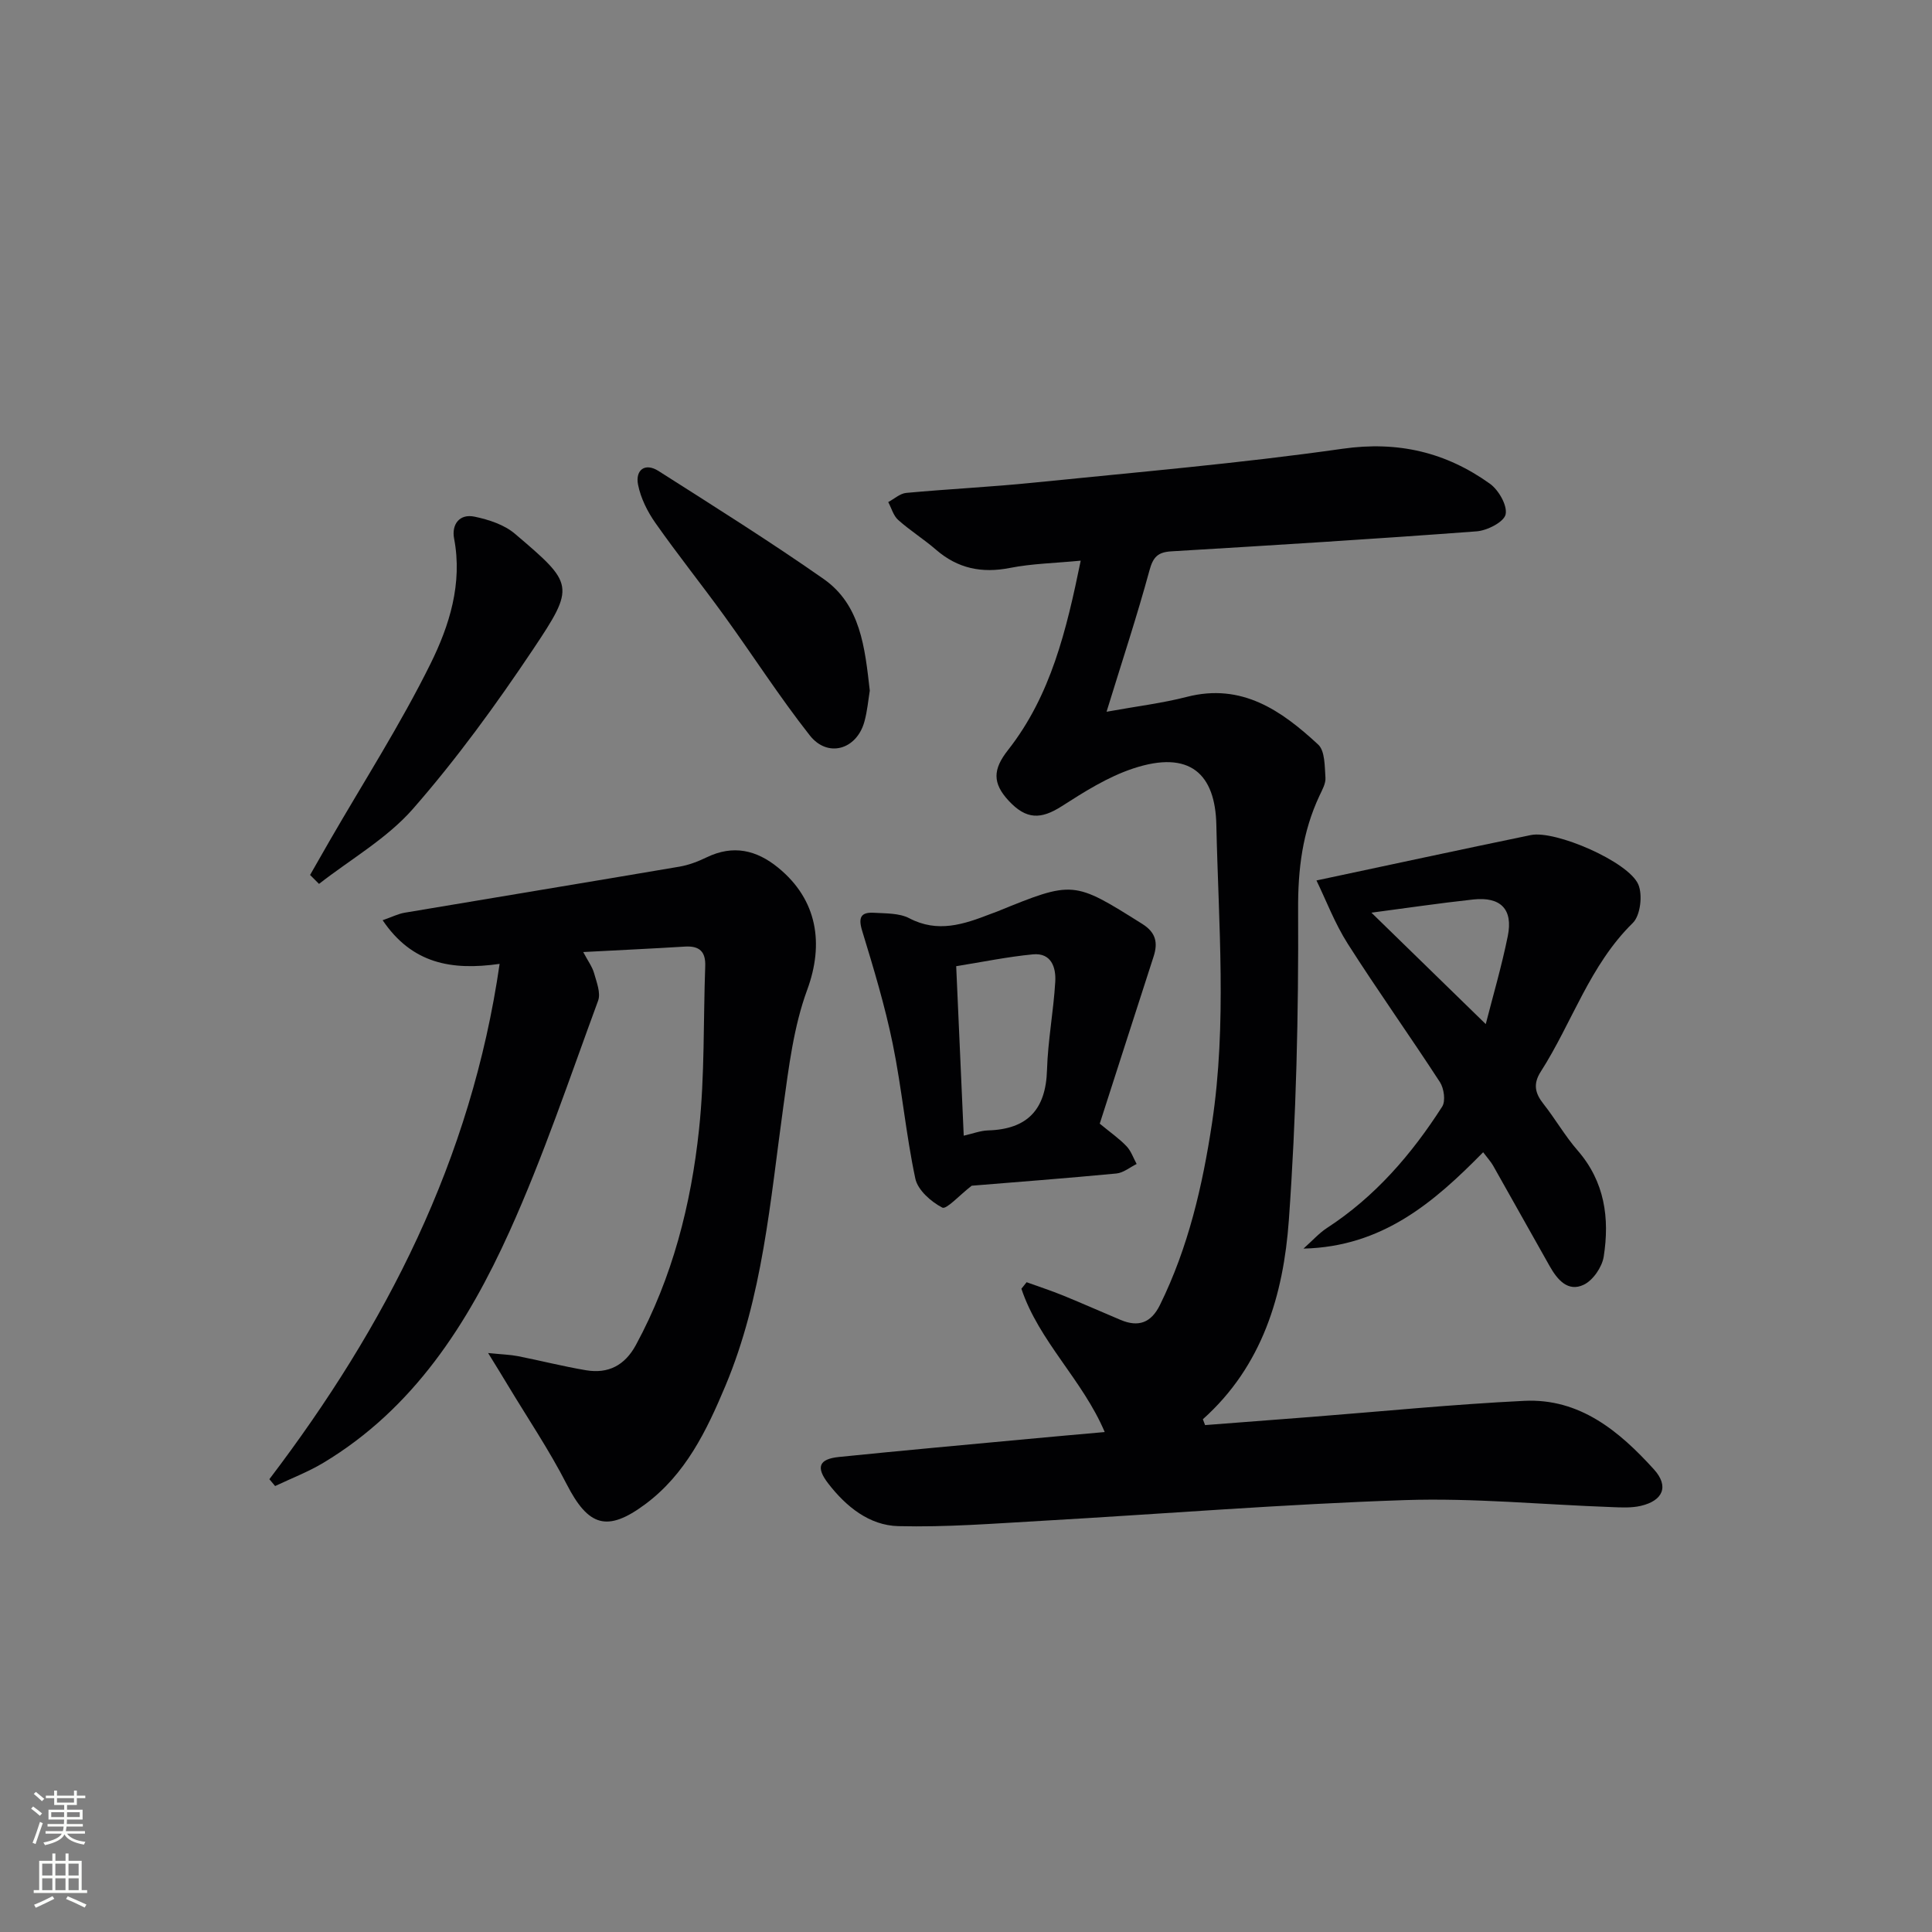 <svg enable-background="new 0 0 400 400" viewBox="0 0 400 400" xmlns="http://www.w3.org/2000/svg"><rect x="0" y="0" width="400" height="400" fill="#808080" stroke="none"/><g fill="#010103"><path d="m223.75 116.08c-5.43.52-10.11.61-14.63 1.5-5.83 1.15-10.81.14-15.32-3.76-2.51-2.18-5.37-3.96-7.84-6.17-1-.89-1.39-2.45-2.06-3.7 1.24-.66 2.44-1.78 3.73-1.9 8.77-.81 17.57-1.23 26.33-2.12 21.35-2.17 42.76-3.99 64-7.02 11.52-1.64 21.41.73 30.51 7.24 1.81 1.3 3.65 4.51 3.25 6.35-.34 1.57-3.81 3.35-6.01 3.51-21.05 1.58-42.12 2.88-63.2 4.14-2.8.17-3.78 1.18-4.53 3.96-2.56 9.41-5.63 18.69-8.88 29.25 6.4-1.16 11.6-1.78 16.62-3.08 11.4-2.93 19.61 2.85 27.19 9.87 1.43 1.32 1.34 4.5 1.51 6.85.09 1.22-.68 2.55-1.24 3.75-3.52 7.5-4.47 15.2-4.42 23.6.11 21.43-.39 42.92-1.92 64.3-1.11 15.41-5.46 30.16-17.8 41.19.15.4.31.81.46 1.21 7.28-.56 14.56-1.12 21.85-1.68 14.74-1.15 29.47-2.62 44.23-3.34 11.48-.56 19.68 6.28 26.85 14.19 3.17 3.5 1.9 6.49-2.75 7.56-1.91.44-3.98.33-5.97.25-14.29-.51-28.6-1.92-42.85-1.45-25.06.84-50.09 2.86-75.13 4.29-9.91.56-19.85 1.35-29.75 1.1-6.01-.15-10.81-4.05-14.49-8.81-2.62-3.39-1.96-5.08 2.21-5.51 13.06-1.33 26.13-2.51 39.19-3.73 5.11-.48 10.23-.93 15.83-1.43-4.57-10.79-13.62-18.79-17.25-29.67.36-.45.72-.9 1.08-1.35 2.52.91 5.07 1.74 7.55 2.75 4 1.63 7.94 3.39 11.92 5.06 3.68 1.54 6.3.62 8.14-3.11 5.87-11.92 8.81-24.65 10.78-37.67 3.1-20.54 1.34-41.17.89-61.76-.23-10.41-5.39-15.56-17.23-11.63-5.22 1.73-10.08 4.8-14.76 7.8-4.34 2.78-7.36 2.79-10.98-1.1-3.42-3.67-3.31-6.52-.17-10.51 8.89-11.31 12.11-24.84 15.06-39.22z"/><path d="m55.77 306.25c24.08-31.66 41.8-66.08 47.67-106.69-10.02 1.43-18.17-.08-24.22-9.04 1.94-.67 3.2-1.32 4.54-1.55 18.97-3.2 37.95-6.31 56.92-9.54 1.93-.33 3.85-1.07 5.63-1.93 5.47-2.64 10.3-1.54 14.82 2.16 8.12 6.64 9.5 15.74 5.99 25.28-2.81 7.63-3.81 16.02-4.94 24.17-2.72 19.56-4.24 39.34-12 57.84-3.89 9.27-8.23 18.27-16.59 24.48-7.9 5.87-11.79 4.58-16.27-4.15-3.62-7.07-8.1-13.7-12.2-20.52-1.07-1.79-2.17-3.56-4.06-6.63 2.97.3 4.6.34 6.18.65 4.72.93 9.39 2.13 14.12 2.92 4.58.76 8.01-1.01 10.3-5.24 7.56-13.96 11.42-29.08 13.07-44.65 1.19-11.18.87-22.52 1.28-33.78.11-3.02-1.21-4.23-4.19-4.05-6.78.42-13.56.73-21.07 1.13.98 1.85 1.87 3.04 2.25 4.38.52 1.86 1.42 4.11.83 5.7-5.9 16.01-11.33 32.26-18.35 47.79-8.64 19.1-19.84 36.64-38.5 47.86-3.16 1.9-6.67 3.24-10.02 4.83-.4-.47-.79-.94-1.19-1.42z"/><path d="m307.07 238.56c-10.2 10.39-20.88 19.57-37.2 19.95 1.9-1.69 3.23-3.2 4.85-4.26 9.97-6.48 17.54-15.26 23.87-25.14.74-1.16.37-3.78-.47-5.07-6.25-9.62-12.92-18.97-19.08-28.64-2.69-4.23-4.5-9.03-6.48-13.11 15.26-3.24 29.81-6.39 44.39-9.4 5.05-1.04 20.19 5.49 22.24 10.22.94 2.17.44 6.43-1.13 7.97-8.94 8.76-12.56 20.64-19.06 30.79-1.63 2.55-1.19 4.46.54 6.66 2.47 3.13 4.47 6.65 7.08 9.65 5.63 6.46 6.66 14.04 5.41 22-.34 2.15-2.2 4.88-4.11 5.8-3.31 1.6-5.51-1.07-7.07-3.83-3.93-6.94-7.8-13.9-11.73-20.84-.48-.83-1.14-1.54-2.05-2.75zm.54-26.53c1.48-5.8 3.29-11.95 4.56-18.22 1.13-5.55-1.46-8.2-7.16-7.58-7.16.78-14.29 1.84-21.07 2.73 7.63 7.43 15.51 15.12 23.67 23.07z"/><path d="m227.69 232.64c2.29 1.89 4.08 3.13 5.54 4.67.95.99 1.42 2.44 2.1 3.68-1.39.68-2.74 1.83-4.19 1.97-10.4.99-20.82 1.78-29.96 2.53-2.6 2.01-5.23 4.97-6.09 4.53-2.33-1.21-5.07-3.62-5.58-6-1.96-9.21-2.79-18.67-4.68-27.9-1.62-7.91-3.97-15.68-6.33-23.41-.85-2.78-.26-3.89 2.45-3.73 2.47.15 5.23.05 7.3 1.13 5.9 3.09 11.27 1.27 16.75-.85.46-.18.94-.34 1.4-.52 15.86-6.46 15.83-6.41 30.1 2.55 2.81 1.77 3.27 3.87 2.34 6.75-3.76 11.6-7.48 23.21-11.15 34.6zm-28.16 2.49c1.87-.42 3.44-1.04 5.03-1.09 8.16-.24 11.97-4.31 12.21-12.5.18-6.1 1.35-12.17 1.71-18.28.18-2.96-.82-6.04-4.63-5.67-5.23.5-10.4 1.57-15.88 2.45.53 11.81 1.03 23.2 1.56 35.09z"/><path d="m64.2 181.15c1.35-2.35 2.69-4.71 4.04-7.06 7.04-12.2 14.68-24.1 20.91-36.7 3.89-7.87 6.64-16.57 4.87-25.87-.56-2.91 1.08-5.21 4.23-4.55 2.93.61 6.16 1.66 8.37 3.55 12.22 10.39 12.54 10.77 3.72 23.96-7.65 11.43-15.79 22.64-24.83 32.97-5.38 6.15-12.9 10.43-19.46 15.55-.61-.62-1.23-1.24-1.85-1.85z"/><path d="m180.08 142.99c-.31 1.87-.5 4.21-1.12 6.44-1.61 5.79-7.6 7.53-11.3 2.83-6.26-7.95-11.74-16.51-17.68-24.72-4.68-6.47-9.67-12.7-14.26-19.23-1.66-2.36-3.07-5.17-3.62-7.97-.59-3 1.41-4.63 4.25-2.82 11.48 7.31 23.02 14.55 34.16 22.34 7.67 5.37 8.55 14.18 9.57 23.13z"/></g><path d="m6.44 374.46.42-.45c.65.47 1.27.95 1.85 1.44l-.45.49c-.65-.56-1.25-1.06-1.82-1.48m.93 7.33-.63-.26c.55-1.36 1.05-2.8 1.53-4.33.19.1.38.19.59.27-.47 1.29-.96 2.73-1.49 4.32m-.38-10.38.44-.42c.43.34 1.01.82 1.74 1.44l-.49.49c-.53-.51-1.09-1.01-1.69-1.51m2.5.35h1.72v-1.04h.59v1.04h3.52v-1.04h.59v1.04h1.75v.53h-1.75v1.42h-2.03v.97h3.22v2.03h-3.24c0 .35-.01.66-.03.93h3.32v.53h-3.37c-.03.27-.08.58-.15.94h3.96v.53h-3.71c.67.92 1.93 1.48 3.79 1.68-.13.24-.23.44-.29.59-2.13-.38-3.48-1.08-4.04-2.12-.43.97-1.77 1.72-4.03 2.23-.09-.19-.2-.37-.33-.55 2.1-.42 3.37-1.03 3.81-1.83h-3.36v-.53h3.58c.08-.29.13-.61.16-.94h-3.33v-.53h3.39c.02-.27.04-.58.04-.93h-3.23v-2.03h3.25v-.97h-2.07v-1.42h-1.73zm1.12 3.44v1h2.65c.01-.3.02-.44.01-.4v-.25-.35zm1.19-2h3.52v-.91h-3.52zm4.71 2h-2.63v.59c0 .15-.01.28-.01.4h2.64z" fill="#fbfcfa"/><path d="m13.56 383.74h.63v1.52h2.72v6.07h1.13v.6h-11.06v-.6h1.13v-6.07h2.73v-1.52h.63v1.52h2.1v-1.52zm-2.69 8.83.38.56c-1.24.63-2.53 1.25-3.85 1.85-.1-.21-.21-.42-.34-.63 1.37-.55 2.63-1.15 3.81-1.78m-2.13-4.27h2.1v-2.45h-2.1zm0 3.04h2.1v-2.46h-2.1zm2.72-3.04h2.1v-2.45h-2.1zm0 3.04h2.1v-2.46h-2.1zm6.07 3.6c-1.41-.71-2.7-1.3-3.86-1.78l.35-.56c1.45.62 2.75 1.19 3.88 1.72zm-1.25-9.09h-2.1v2.45h2.1zm-2.09 5.49h2.1v-2.46h-2.1z" fill="#fbfcfa"/></svg>